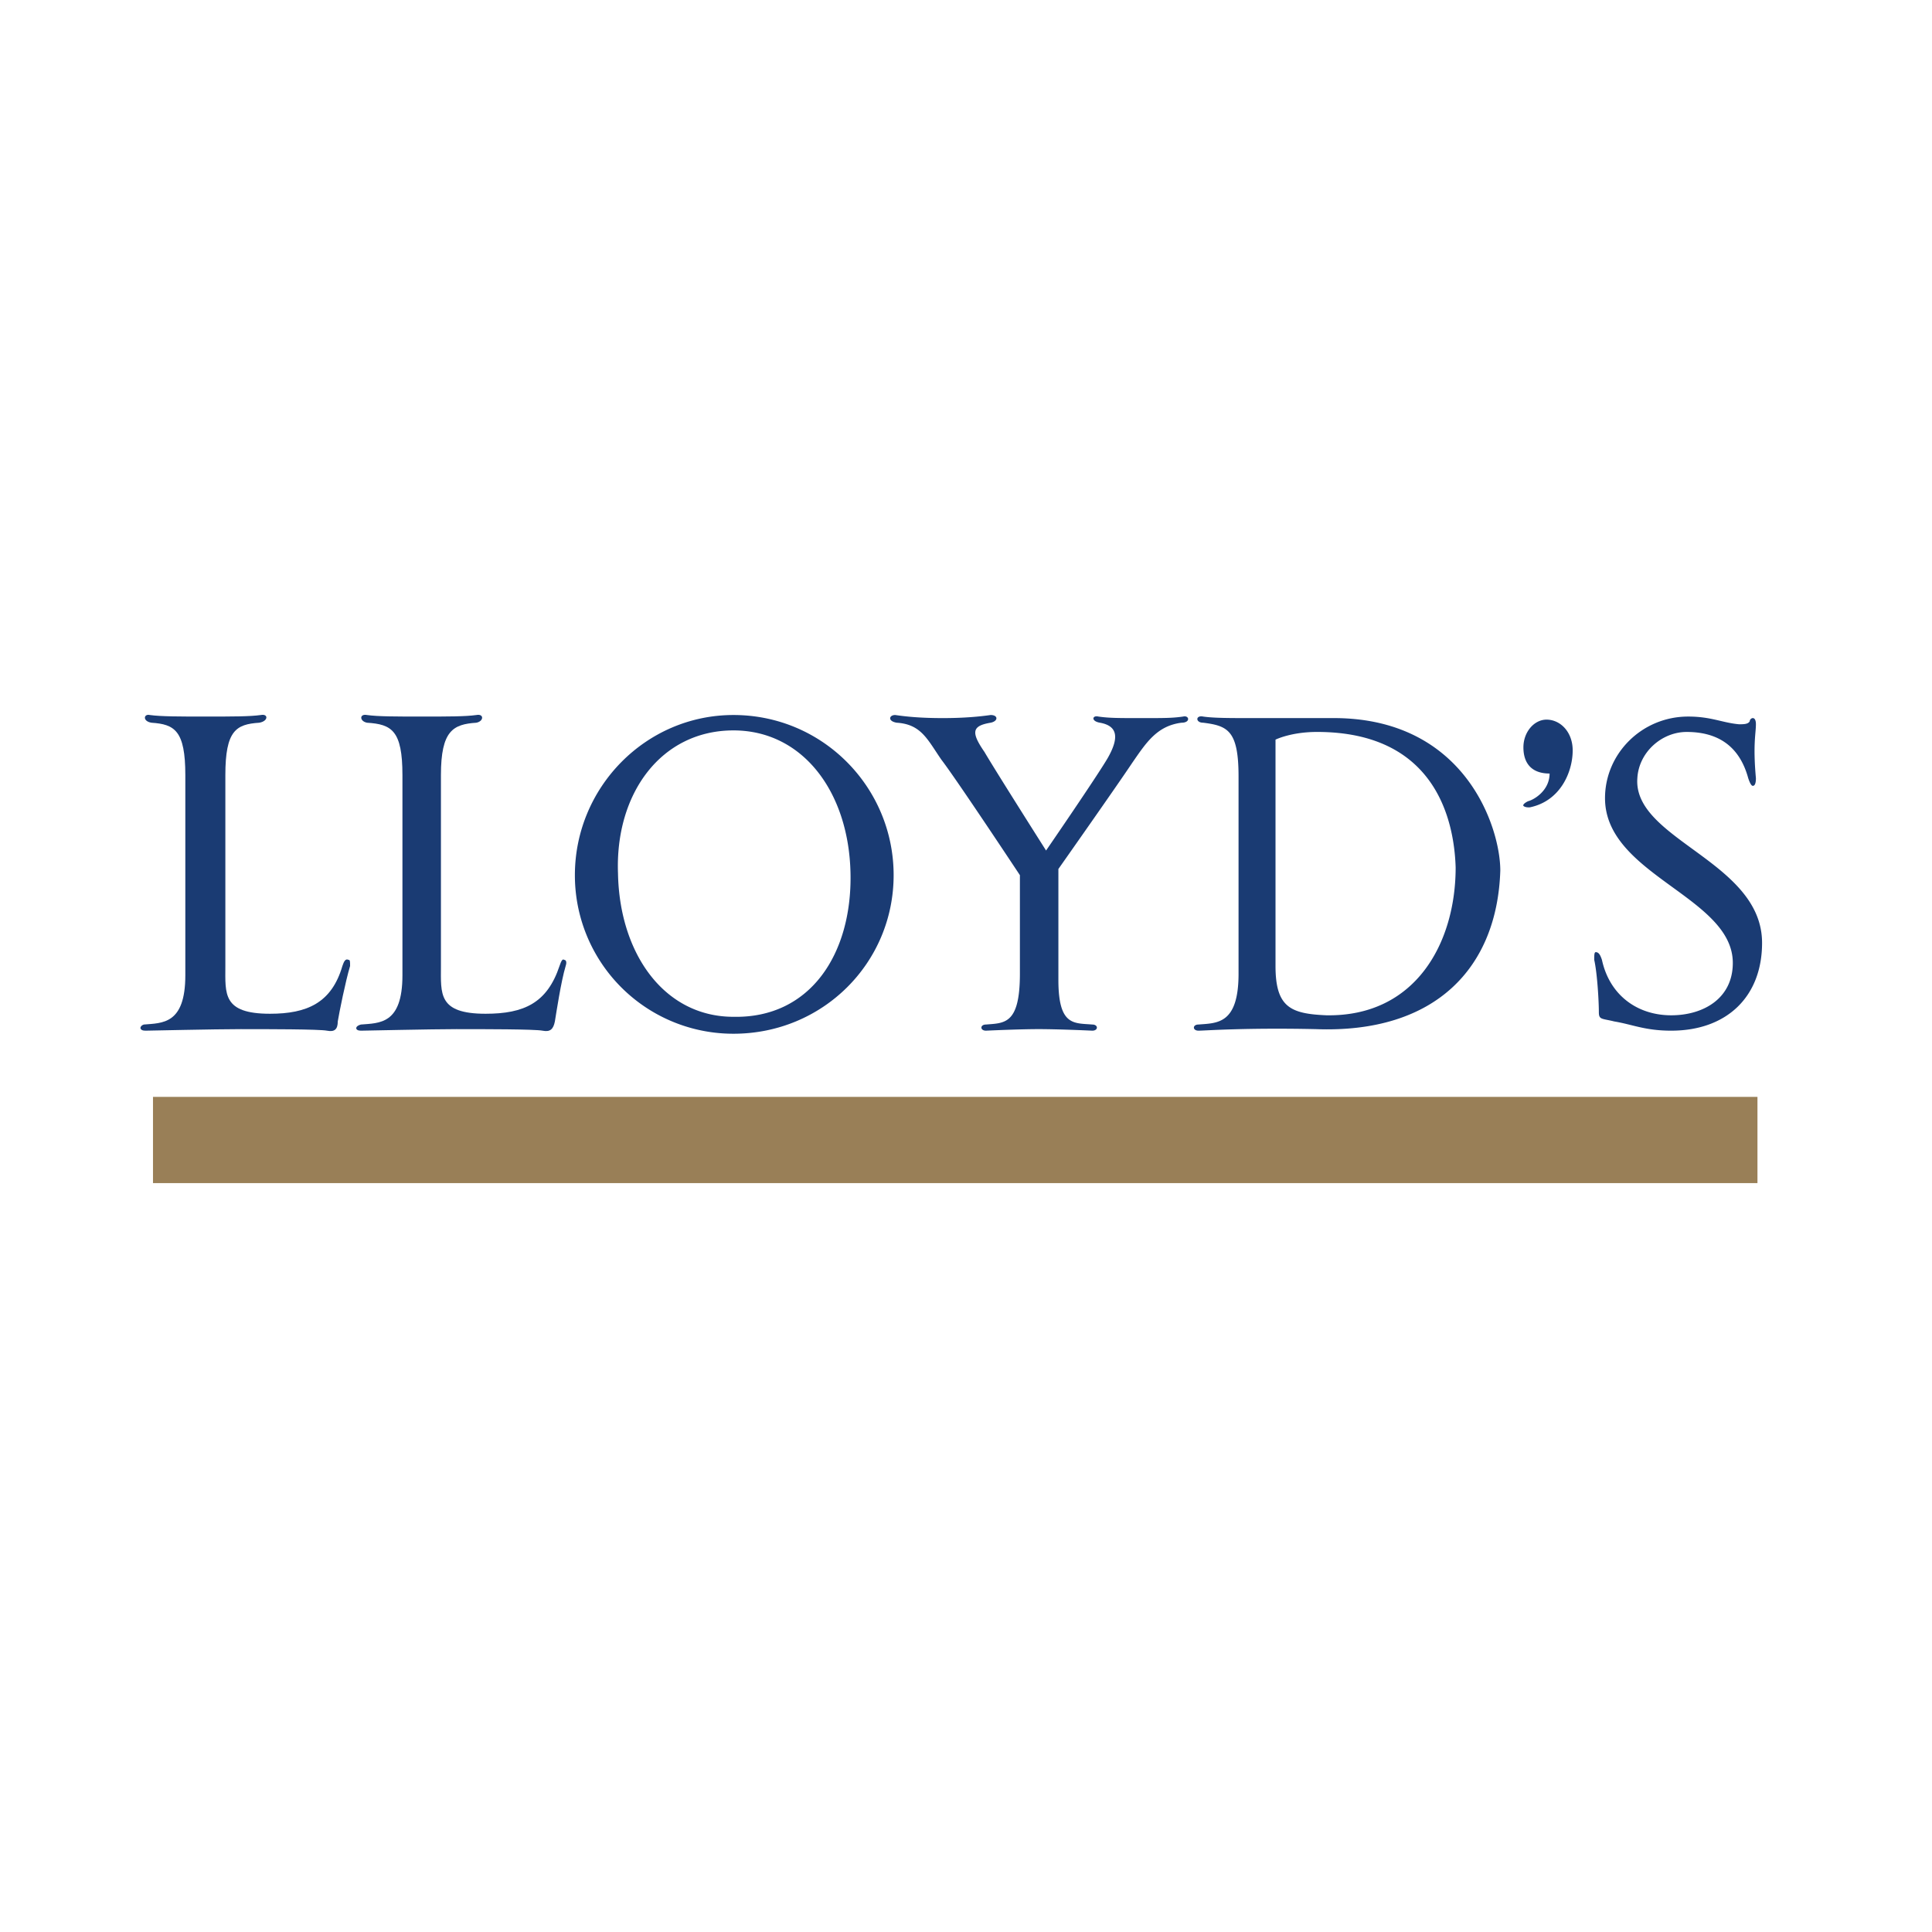 <svg xmlns="http://www.w3.org/2000/svg" width="2500" height="2500" viewBox="0 0 192.756 192.756"><g fill-rule="evenodd" clip-rule="evenodd"><path fill="#fff" fill-opacity="0" d="M0 0h192.756v192.756H0V0z"/><path d="M166.738 102.83c5.531 0 9.064-3.379 9.064-8.756 0-8.142-12.904-10.293-12.443-16.438.152-2.612 2.457-4.609 4.916-4.609 2.918 0 5.223 1.229 6.145 4.609.154.461.307.768.461.768s.307-.153.307-.768c-.307-3.38 0-4.456 0-5.376 0-.461-.152-.615-.307-.615s-.307.154-.307.307c-.154.308-.615.308-1.076.308-1.689-.154-2.766-.769-5.07-.769-4.607 0-8.295 3.687-8.295 8.143 0 7.681 12.75 9.832 12.75 16.437 0 3.533-2.918 5.225-6.145 5.225-3.379 0-6.145-1.998-6.912-5.531-.154-.461-.309-.768-.615-.768-.154 0-.154.307-.154.768.309 1.383.461 4.148.461 5.223 0 .77.309.615 1.537.922 1.843.307 3.072.92 5.683.92zM127.258 96.378c0 4.147 1.535 4.763 5.068 4.917 8.91.152 12.904-7.221 12.904-14.749-.152-4.917-2.15-13.52-13.826-13.52-2.611 0-4.146.768-4.146.768v22.584zm3.994 6.298c-7.068-.152-11.062.154-11.676.154-.615 0-.615-.613 0-.613 1.844-.154 3.994 0 3.994-5.07V77.482c0-4.608-1.076-5.069-3.533-5.377-.77 0-.77-.768 0-.614 1.074.154 2.611.154 5.068.154h7.682c13.365-.154 16.898 10.907 16.898 15.209-.306 9.677-6.451 16.283-18.433 15.822zM103.598 102.676c2.152 0 5.377.154 5.377.154.615 0 .615-.613 0-.613-1.842-.154-3.379.152-3.379-4.455V86.7s5.838-8.296 7.373-10.6c1.383-1.998 2.459-3.687 4.916-3.995.922 0 .77-.768.154-.614-1.074.154-1.844.154-4.148.154-2.303 0-3.225 0-4.301-.154-.615-.153-.768.461.154.614 1.689.308 1.996 1.383.768 3.534-1.076 1.843-6.145 9.217-6.145 9.217s-5.07-7.988-6.146-9.832c-1.381-1.997-1.228-2.611.615-2.919.768-.153.768-.768 0-.768-1.074.153-2.612.307-4.762.307-2.305 0-3.687-.154-4.763-.307-.614 0-.768.614.154.768 2.458.154 3.073 1.69 4.456 3.688 1.536 1.997 7.835 11.522 7.835 11.522v9.832c0 5.07-1.537 4.916-3.381 5.07-.613 0-.613.613 0 .613 0 0 3.227-.154 5.223-.154zM57.357 87.314c0-8.757 7.067-15.977 15.823-15.977 8.911 0 15.978 7.22 15.978 15.977 0 8.756-7.067 15.822-15.978 15.822a15.8 15.8 0 0 1-15.823-15.822zm15.823 14.133c7.682.154 11.83-6.298 11.676-14.287-.153-8.142-4.763-14.287-11.676-14.287-7.22 0-11.829 6.299-11.521 14.287.153 7.989 4.608 14.287 11.521 14.287zM154.602 77.175c-1.842 0-2.611-1.075-2.611-2.612 0-1.536 1.076-2.765 2.305-2.765 1.383 0 2.611 1.229 2.611 3.072 0 2.15-1.229 5.069-4.301 5.684-.154 0-.461 0-.615-.154 0 0-.152-.153.461-.461.614-.152 2.15-1.074 2.15-2.764z" fill="#1a3b73"/><path fill="#997f57" d="M15.264 109.436h160.078v8.603H15.264v-8.603z"/><path d="M20.487 71.491c2.612 0 4.455 0 5.53-.153.769-.154.769.614-.153.768-2.305.154-3.38.769-3.38 5.224v19.049c0 2.765-.307 4.763 4.455 4.763 3.688 0 6.145-1.076 7.221-4.763.153-.46.307-.768.614-.614.154 0 .154.154.154.614-.461 1.536-1.076 4.608-1.229 5.53 0 .768-.308 1.076-1.076.922s-5.991-.154-8.603-.154c-2.611 0-9.217.154-9.524.154-.614 0-.614-.461-.154-.613 1.843-.154 4.148 0 4.148-4.916V77.33c0-4.455-1.075-5.069-3.38-5.224-.922-.153-.768-.921-.154-.768 1.076.153 3.073.153 5.531.153zM42.148 71.491c2.458 0 4.302 0 5.377-.153.768-.154.768.614 0 .768-2.304.154-3.533.769-3.533 5.224v19.049c0 2.765-.308 4.763 4.455 4.763 3.841 0 6.145-1.076 7.374-4.763.153-.46.307-.768.461-.614.153 0 .307.154.153.614-.461 1.536-.922 4.608-1.075 5.53-.154.768-.461 1.076-1.229.922s-5.838-.154-8.603-.154c-2.458 0-9.218.154-9.525.154-.614 0-.614-.461 0-.613 1.844-.154 4.148 0 4.148-4.916V77.33c0-4.455-1.075-5.069-3.533-5.224-.768-.153-.768-.921 0-.768 1.075.153 2.919.153 5.53.153z" fill="#1a3b73"/></g></svg>
